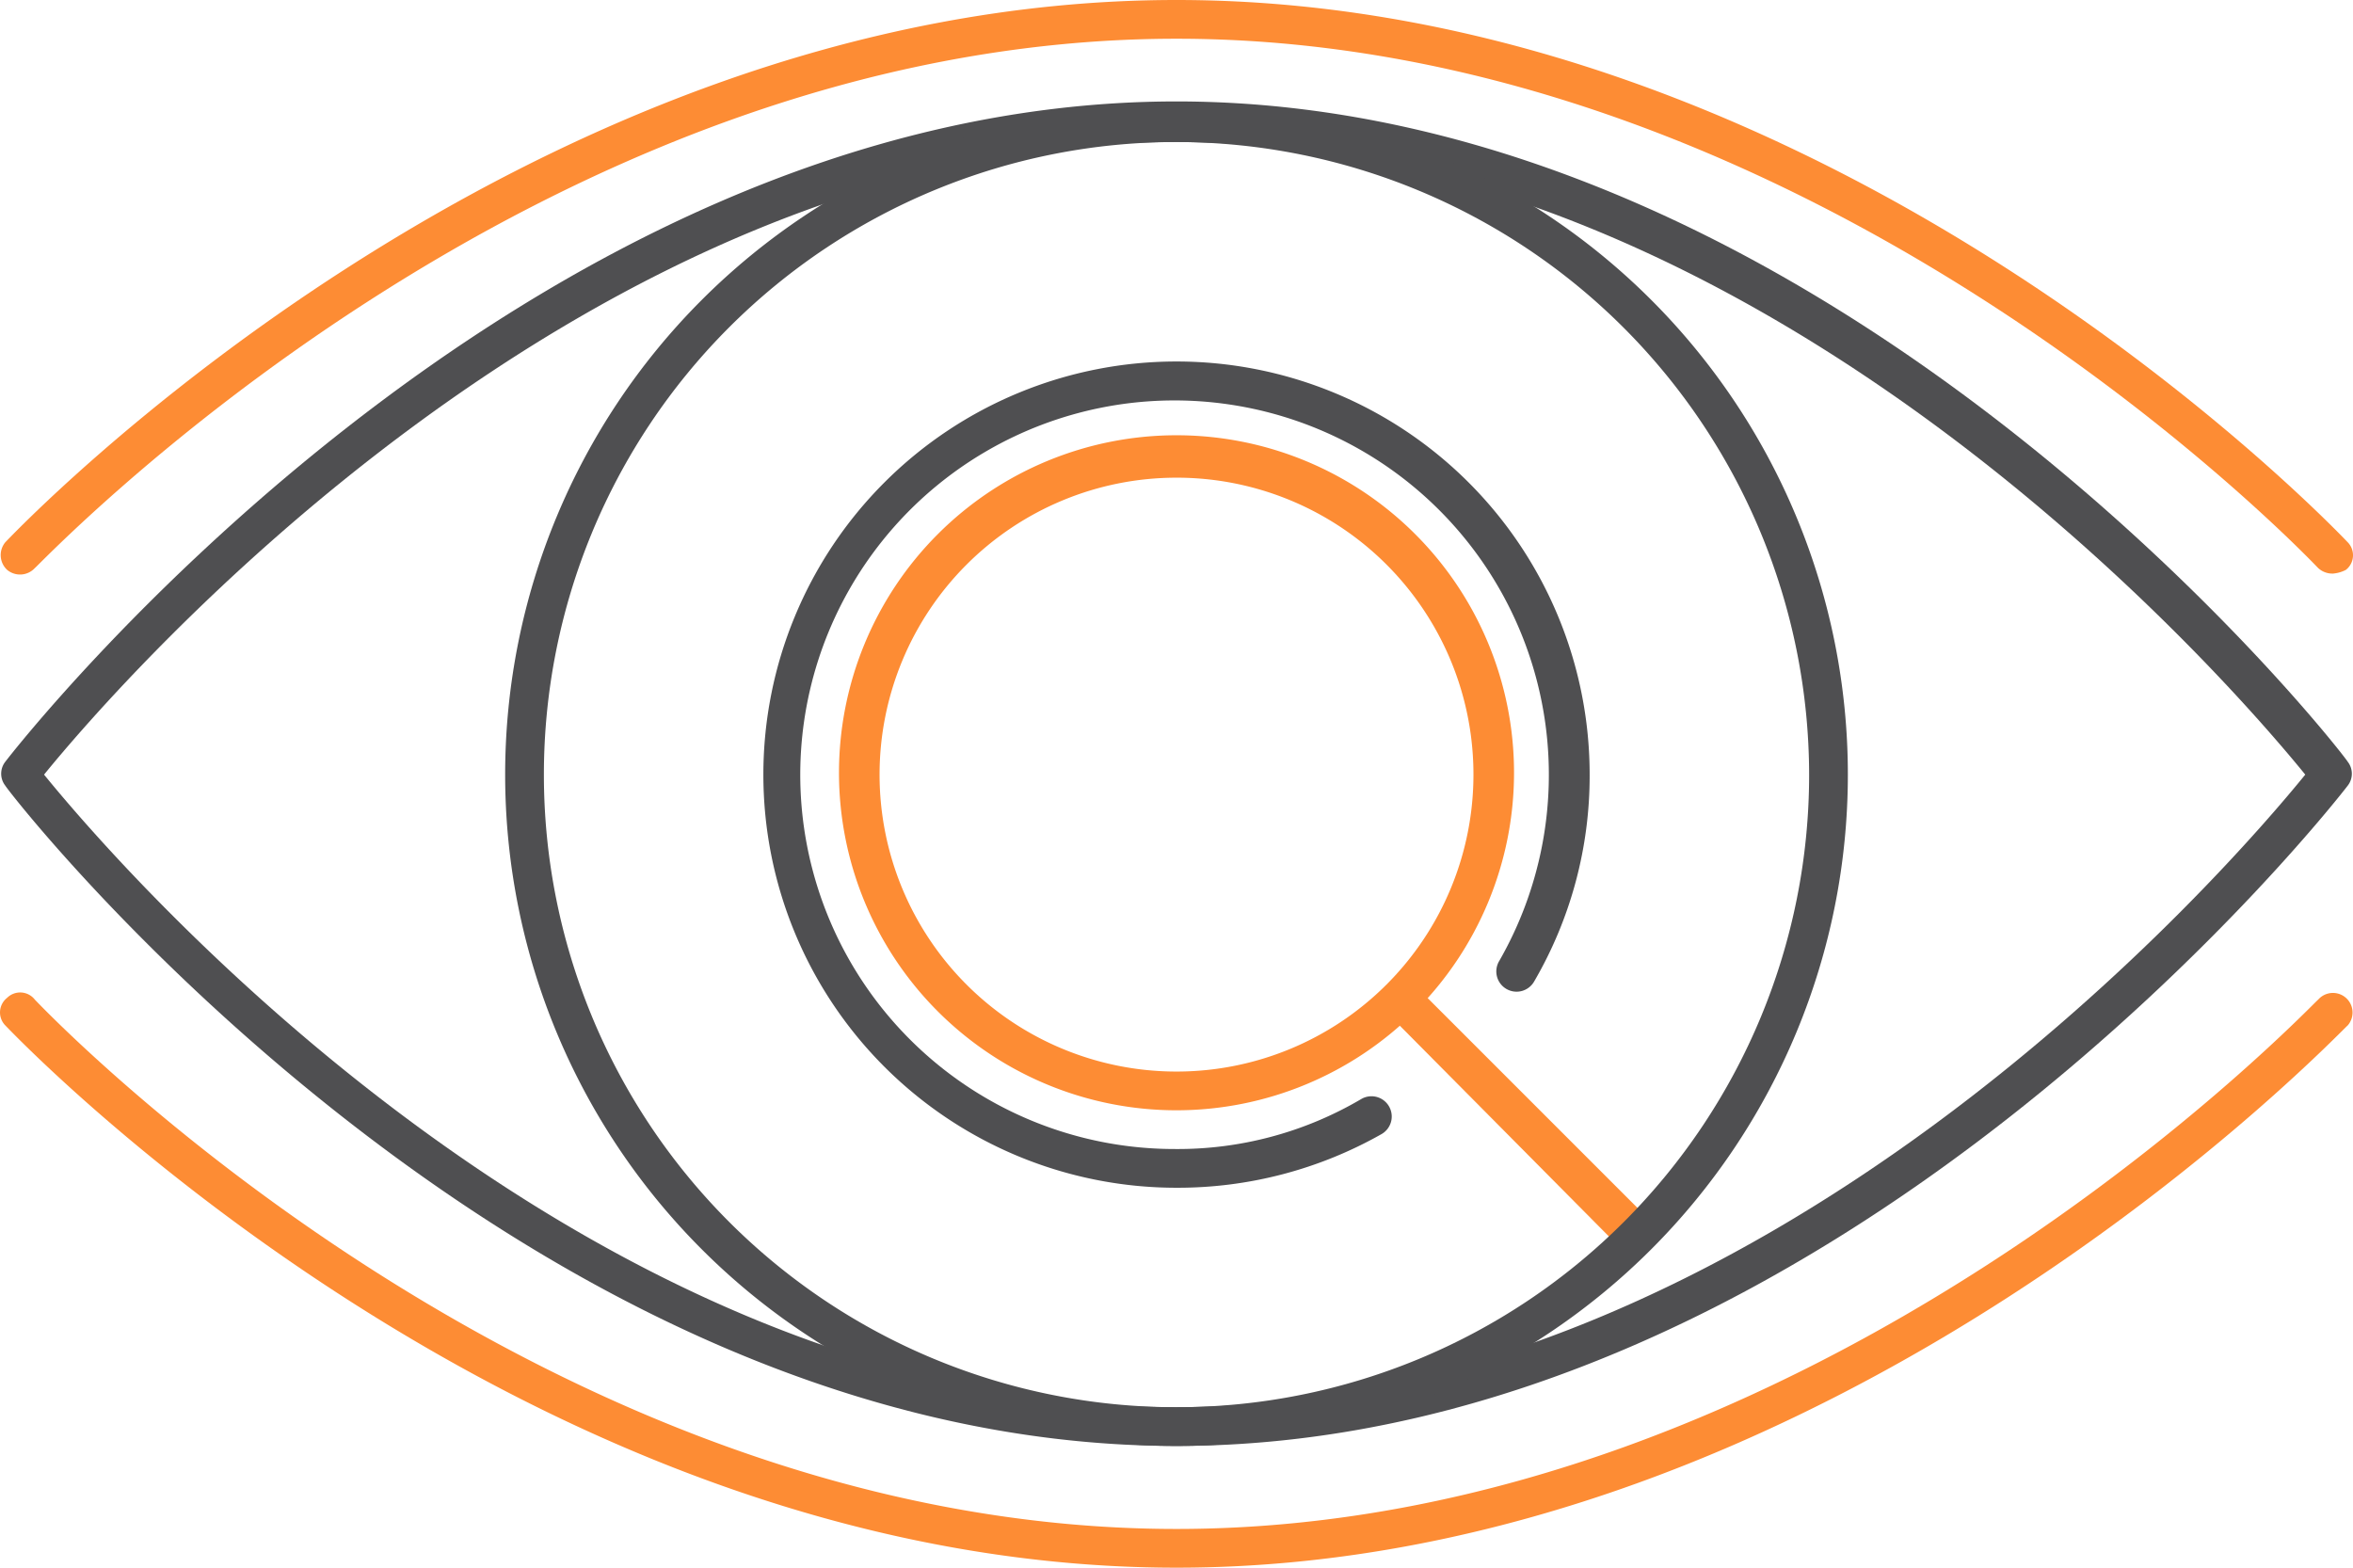 <svg xmlns="http://www.w3.org/2000/svg" viewBox="0 0 127.577 85"><defs><style>.a{fill:#fd8c34;}.b{fill:#4f4f51;}</style></defs><path class="a" d="M63.789,60.2a18.3,18.3,0,1,1,18.3-18.3A18.309,18.309,0,0,1,63.789,60.2Zm0-34.3a16.1,16.1,0,1,0,16.1,16.1A16.089,16.089,0,0,0,63.789,25.9Z"/><path class="b" d="M63.789,64.4a22.4,22.4,0,1,1,22.4-22.4,22.127,22.127,0,0,1-3,11.2,1.098,1.098,0,1,1-1.9-1.1,20.294,20.294,0,1,0-17.6,10.2,19.591,19.591,0,0,0,10.1-2.7,1.098,1.098,0,1,1,1.1,1.9A22.419,22.419,0,0,1,63.789,64.4Z"/><path class="b" d="M63.789,78.4c-35.8,0-63.3-35.4-63.5-35.8a1.051,1.051,0,0,1,0-1.3c.3-.4,27.7-35.8,63.5-35.8s63.3,35.4,63.5,35.8a1.051,1.051,0,0,1,0,1.3C126.989,43,99.589,78.4,63.789,78.4ZM2.389,42c3.9,4.8,29.2,34.3,61.3,34.3s57.4-29.5,61.3-34.3c-3.9-4.8-29.2-34.3-61.3-34.3C31.689,7.7,6.289,37.2,2.389,42Z"/><path class="a" d="M126.489,31.1a1.136,1.136,0,0,1-.8-.3c-.3-.3-27.1-28.7-61.9-28.7s-61.6,28.5-61.9,28.7a1.093,1.093,0,0,1-1.5.1,1.093,1.093,0,0,1-.1-1.5c.3-.3,27.7-29.4,63.5-29.4s63.2,29.1,63.5,29.4a1.007,1.007,0,0,1-.1,1.5A1.854,1.854,0,0,1,126.489,31.1Z"/><path class="a" d="M63.789,85c-35.7,0-63.2-29.1-63.5-29.4a1.007,1.007,0,0,1,.1-1.5,1.007,1.007,0,0,1,1.5.1c.3.3,27.1,28.7,61.9,28.7s61.6-28.5,61.9-28.7a1.063,1.063,0,0,1,1.6,1.4C126.989,55.8,99.489,85,63.789,85Z"/><path class="a" d="M88.589,67.9a1.33,1.33,0,0,1-.8-.3l-12.6-12.7a1.061,1.061,0,0,1,1.5-1.5l12.7,12.7a1.087,1.087,0,0,1,0,1.5A1.136,1.136,0,0,1,88.589,67.9Z"/><path class="b" d="M63.789,78.4a36.4,36.4,0,1,1,36.4-36.4A36.404,36.404,0,0,1,63.789,78.4Zm0-70.7a34.3,34.3,0,1,0,34.3,34.3A34.356,34.356,0,0,0,63.789,7.7Z"/></svg>